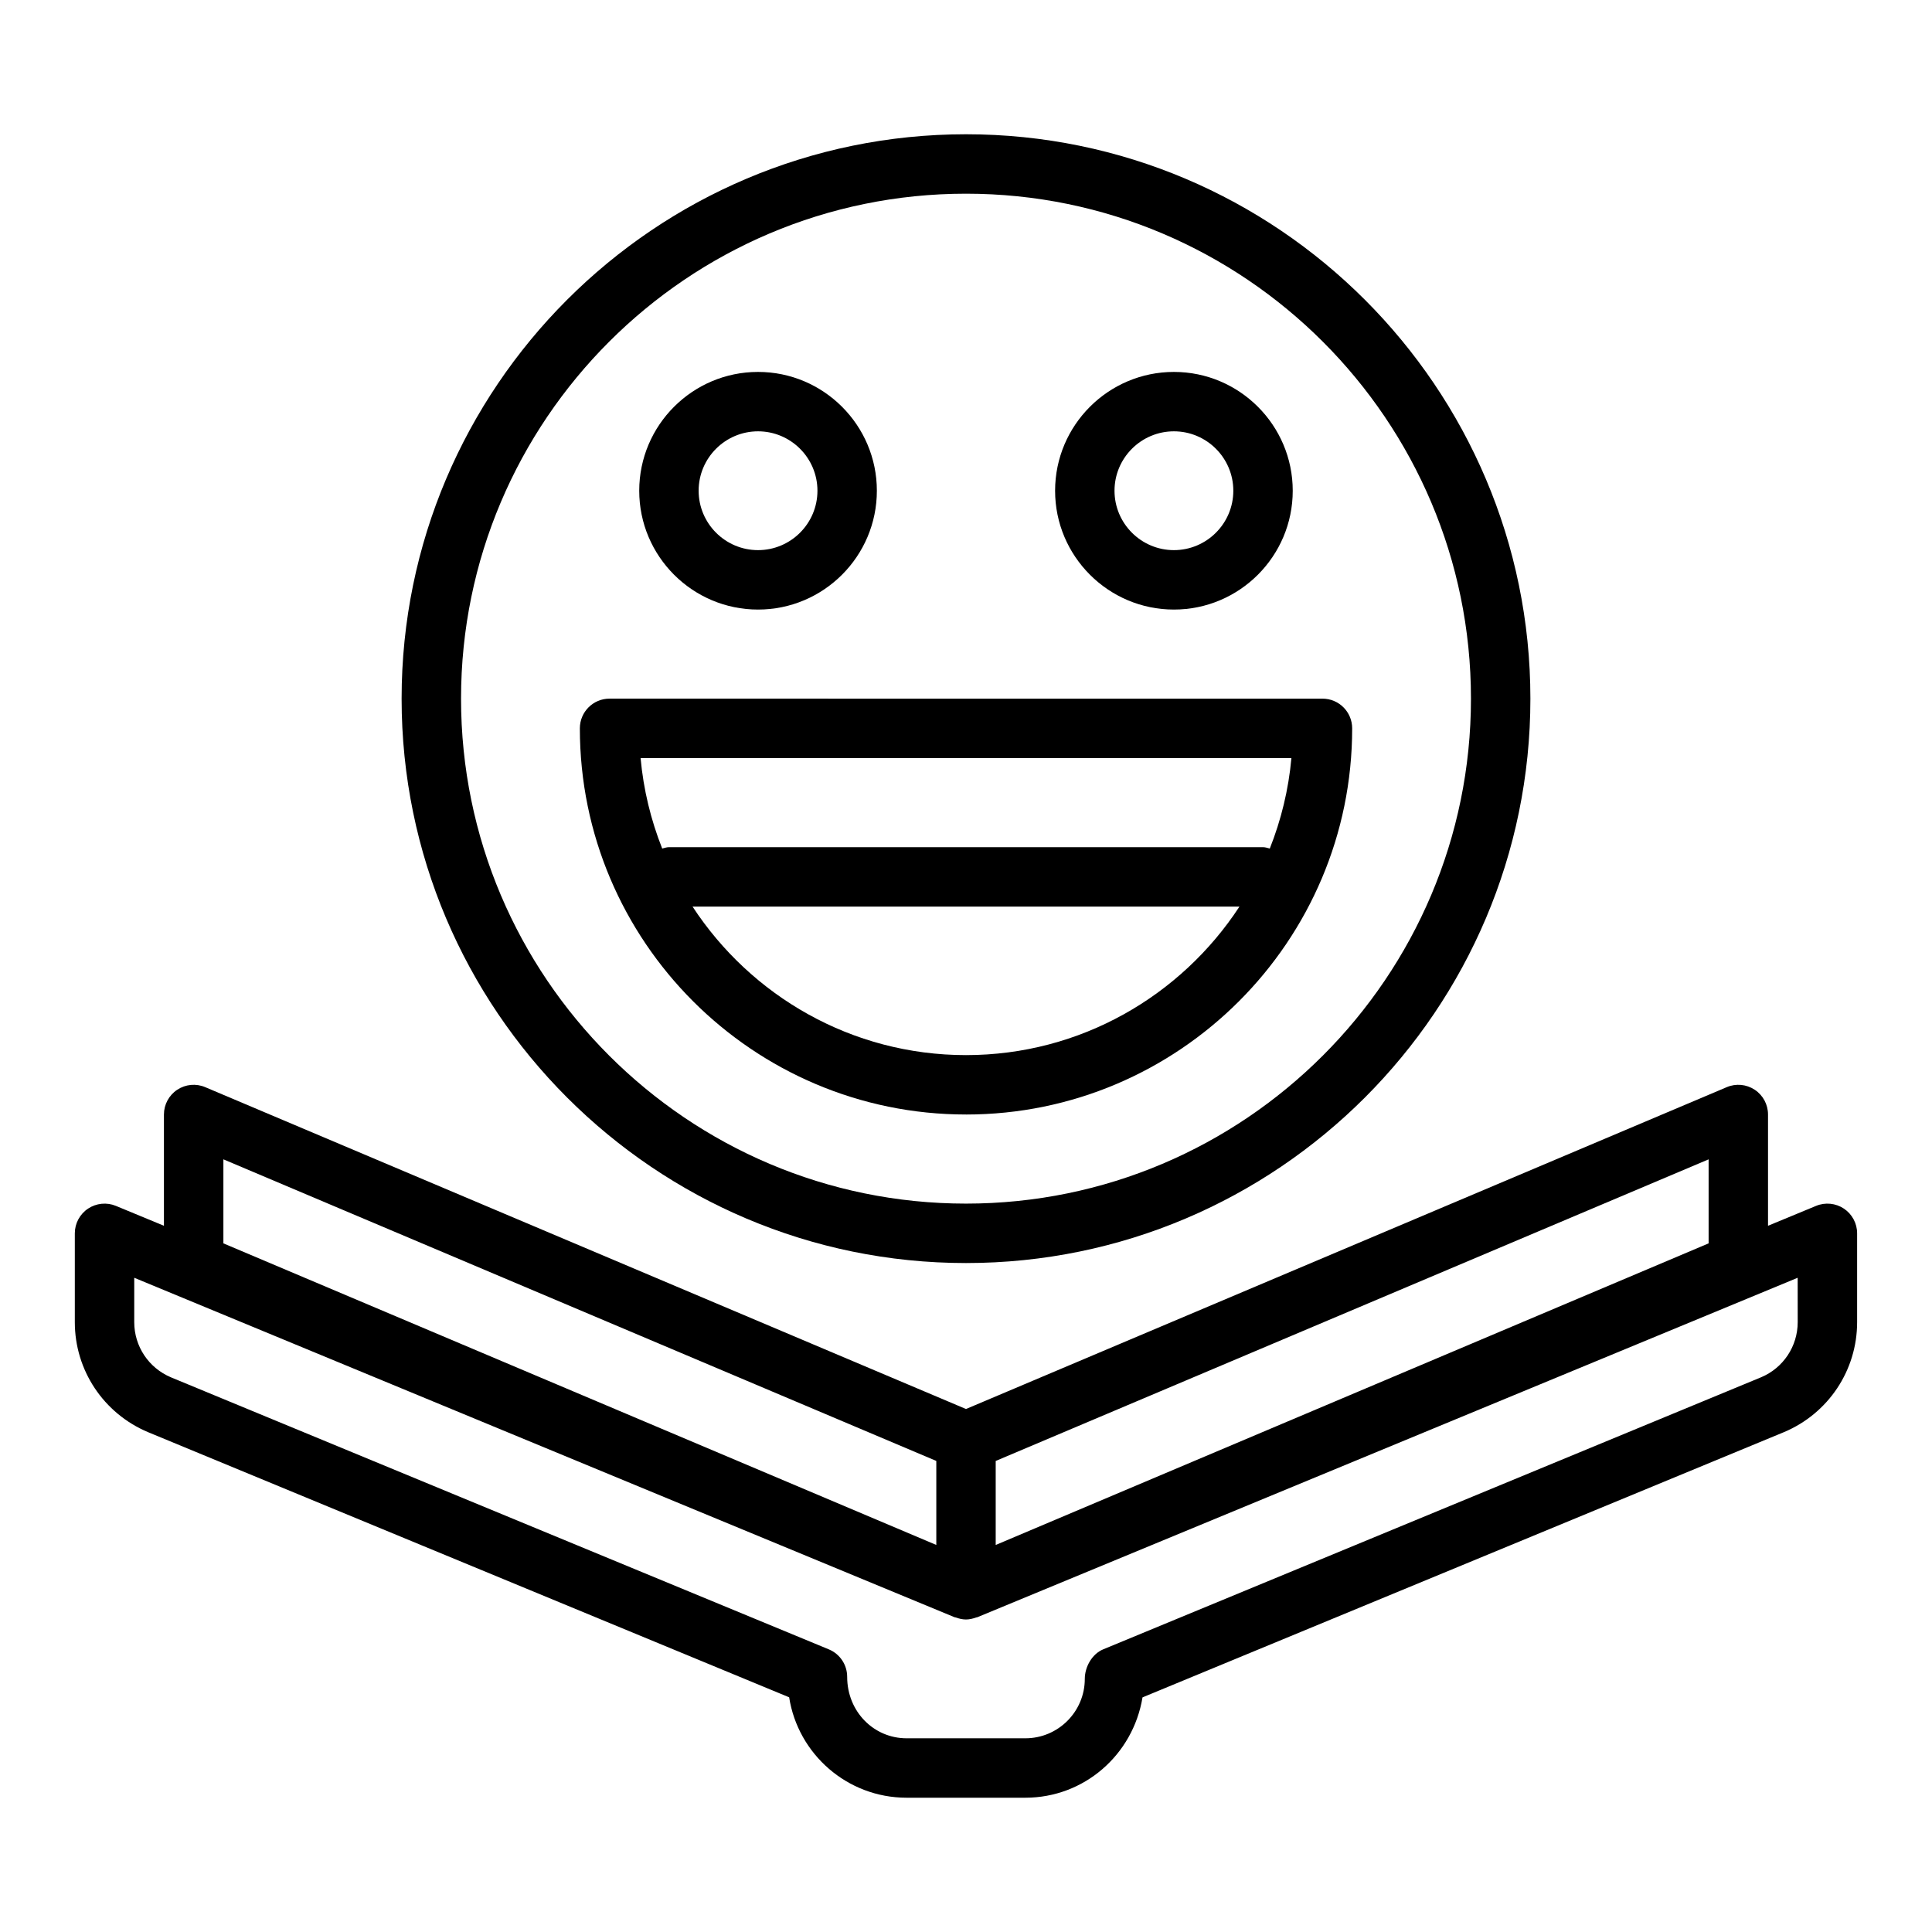 <?xml version="1.0" encoding="UTF-8"?>
<!-- Uploaded to: ICON Repo, www.iconrepo.com, Generator: ICON Repo Mixer Tools -->
<svg fill="#000000" width="800px" height="800px" version="1.1" viewBox="144 144 512 512" xmlns="http://www.w3.org/2000/svg">
 <g>
  <path d="m400 478.72c82.473 0 149.57-67.098 149.57-149.57-0.004-82.469-67.102-149.57-149.57-149.57-82.473 0-149.57 67.098-149.57 149.57 0 82.469 67.098 149.57 149.57 149.57zm0-283.39c73.793 0 133.82 60.031 133.82 133.82 0 73.793-60.031 133.82-133.82 133.82s-133.82-60.031-133.82-133.82c0-73.789 60.031-133.82 133.82-133.82z"/>
  <path d="m632.66 464.3c-2.184-1.457-4.957-1.734-7.387-0.727l-12.73 5.269v-29.484c0-2.641-1.32-5.106-3.519-6.562-2.215-1.465-4.988-1.719-7.418-0.688l-201.61 85.293-201.61-85.293c-2.422-1.031-5.203-0.777-7.418 0.688-2.199 1.457-3.523 3.922-3.523 6.562v29.484l-12.73-5.269c-2.422-1.008-5.195-0.73-7.387 0.727-2.184 1.461-3.5 3.918-3.5 6.547v23.539c0 12.754 7.609 24.191 19.426 29.16l169.88 70.254c2.348 15.055 15.41 26.613 31.113 26.613h31.488c15.559 0 28.52-11.344 31.043-26.59l170-70.297c11.766-4.949 19.379-16.387 19.379-29.141v-23.539c0-2.629-1.316-5.086-3.5-6.547zm-35.859 9.203-188.93 79.93v-22.266l188.93-79.93zm-393.6-22.27 188.93 79.93v22.266l-188.93-79.926zm417.21 43.152c0 6.398-3.82 12.137-9.695 14.605l-174.37 72.109c-2.941 1.219-4.863 4.641-4.863 7.824 0 8.684-7.066 15.742-15.742 15.742h-31.488c-8.68 0-15.742-7.062-15.742-16.293 0-3.188-1.922-6.059-4.867-7.277l-174.33-72.086c-5.918-2.488-9.738-8.227-9.738-14.625v-11.762l217.4 89.961c0.102 0.043 0.215 0.027 0.316 0.062 0.875 0.32 1.777 0.535 2.699 0.535s1.824-0.215 2.695-0.535c0.102-0.039 0.215-0.02 0.316-0.062l217.4-89.961z"/>
  <path d="m344.89 305.54c17.367 0 31.488-14.125 31.488-31.488s-14.121-31.488-31.488-31.488c-17.367 0-31.488 14.125-31.488 31.488s14.121 31.488 31.488 31.488zm0-47.234c8.68 0 15.742 7.062 15.742 15.742 0 8.684-7.066 15.742-15.742 15.742-8.68 0-15.742-7.062-15.742-15.742-0.004-8.68 7.062-15.742 15.742-15.742z"/>
  <path d="m455.1 305.54c17.367 0 31.488-14.125 31.488-31.488s-14.121-31.488-31.488-31.488c-17.367 0-31.488 14.125-31.488 31.488s14.125 31.488 31.488 31.488zm0-47.234c8.68 0 15.742 7.062 15.742 15.742 0 8.684-7.066 15.742-15.742 15.742-8.68 0-15.742-7.062-15.742-15.742 0-8.68 7.062-15.742 15.742-15.742z"/>
  <path d="m400 439.36c56.426 0 102.34-45.906 102.34-102.34 0-4.348-3.519-7.871-7.871-7.871l-188.93-0.004c-4.352 0-7.871 3.523-7.871 7.871 0 56.434 45.906 102.34 102.34 102.34zm0-15.746c-30.32 0-56.996-15.703-72.469-39.359h144.94c-15.477 23.66-42.156 39.359-72.473 39.359zm86.238-78.719c-0.762 8.395-2.738 16.441-5.731 23.977-0.59-0.141-1.156-0.359-1.789-0.359h-157.44c-0.633 0-1.195 0.219-1.789 0.359-2.988-7.535-4.969-15.582-5.727-23.977z"/>
 </g>
</svg>